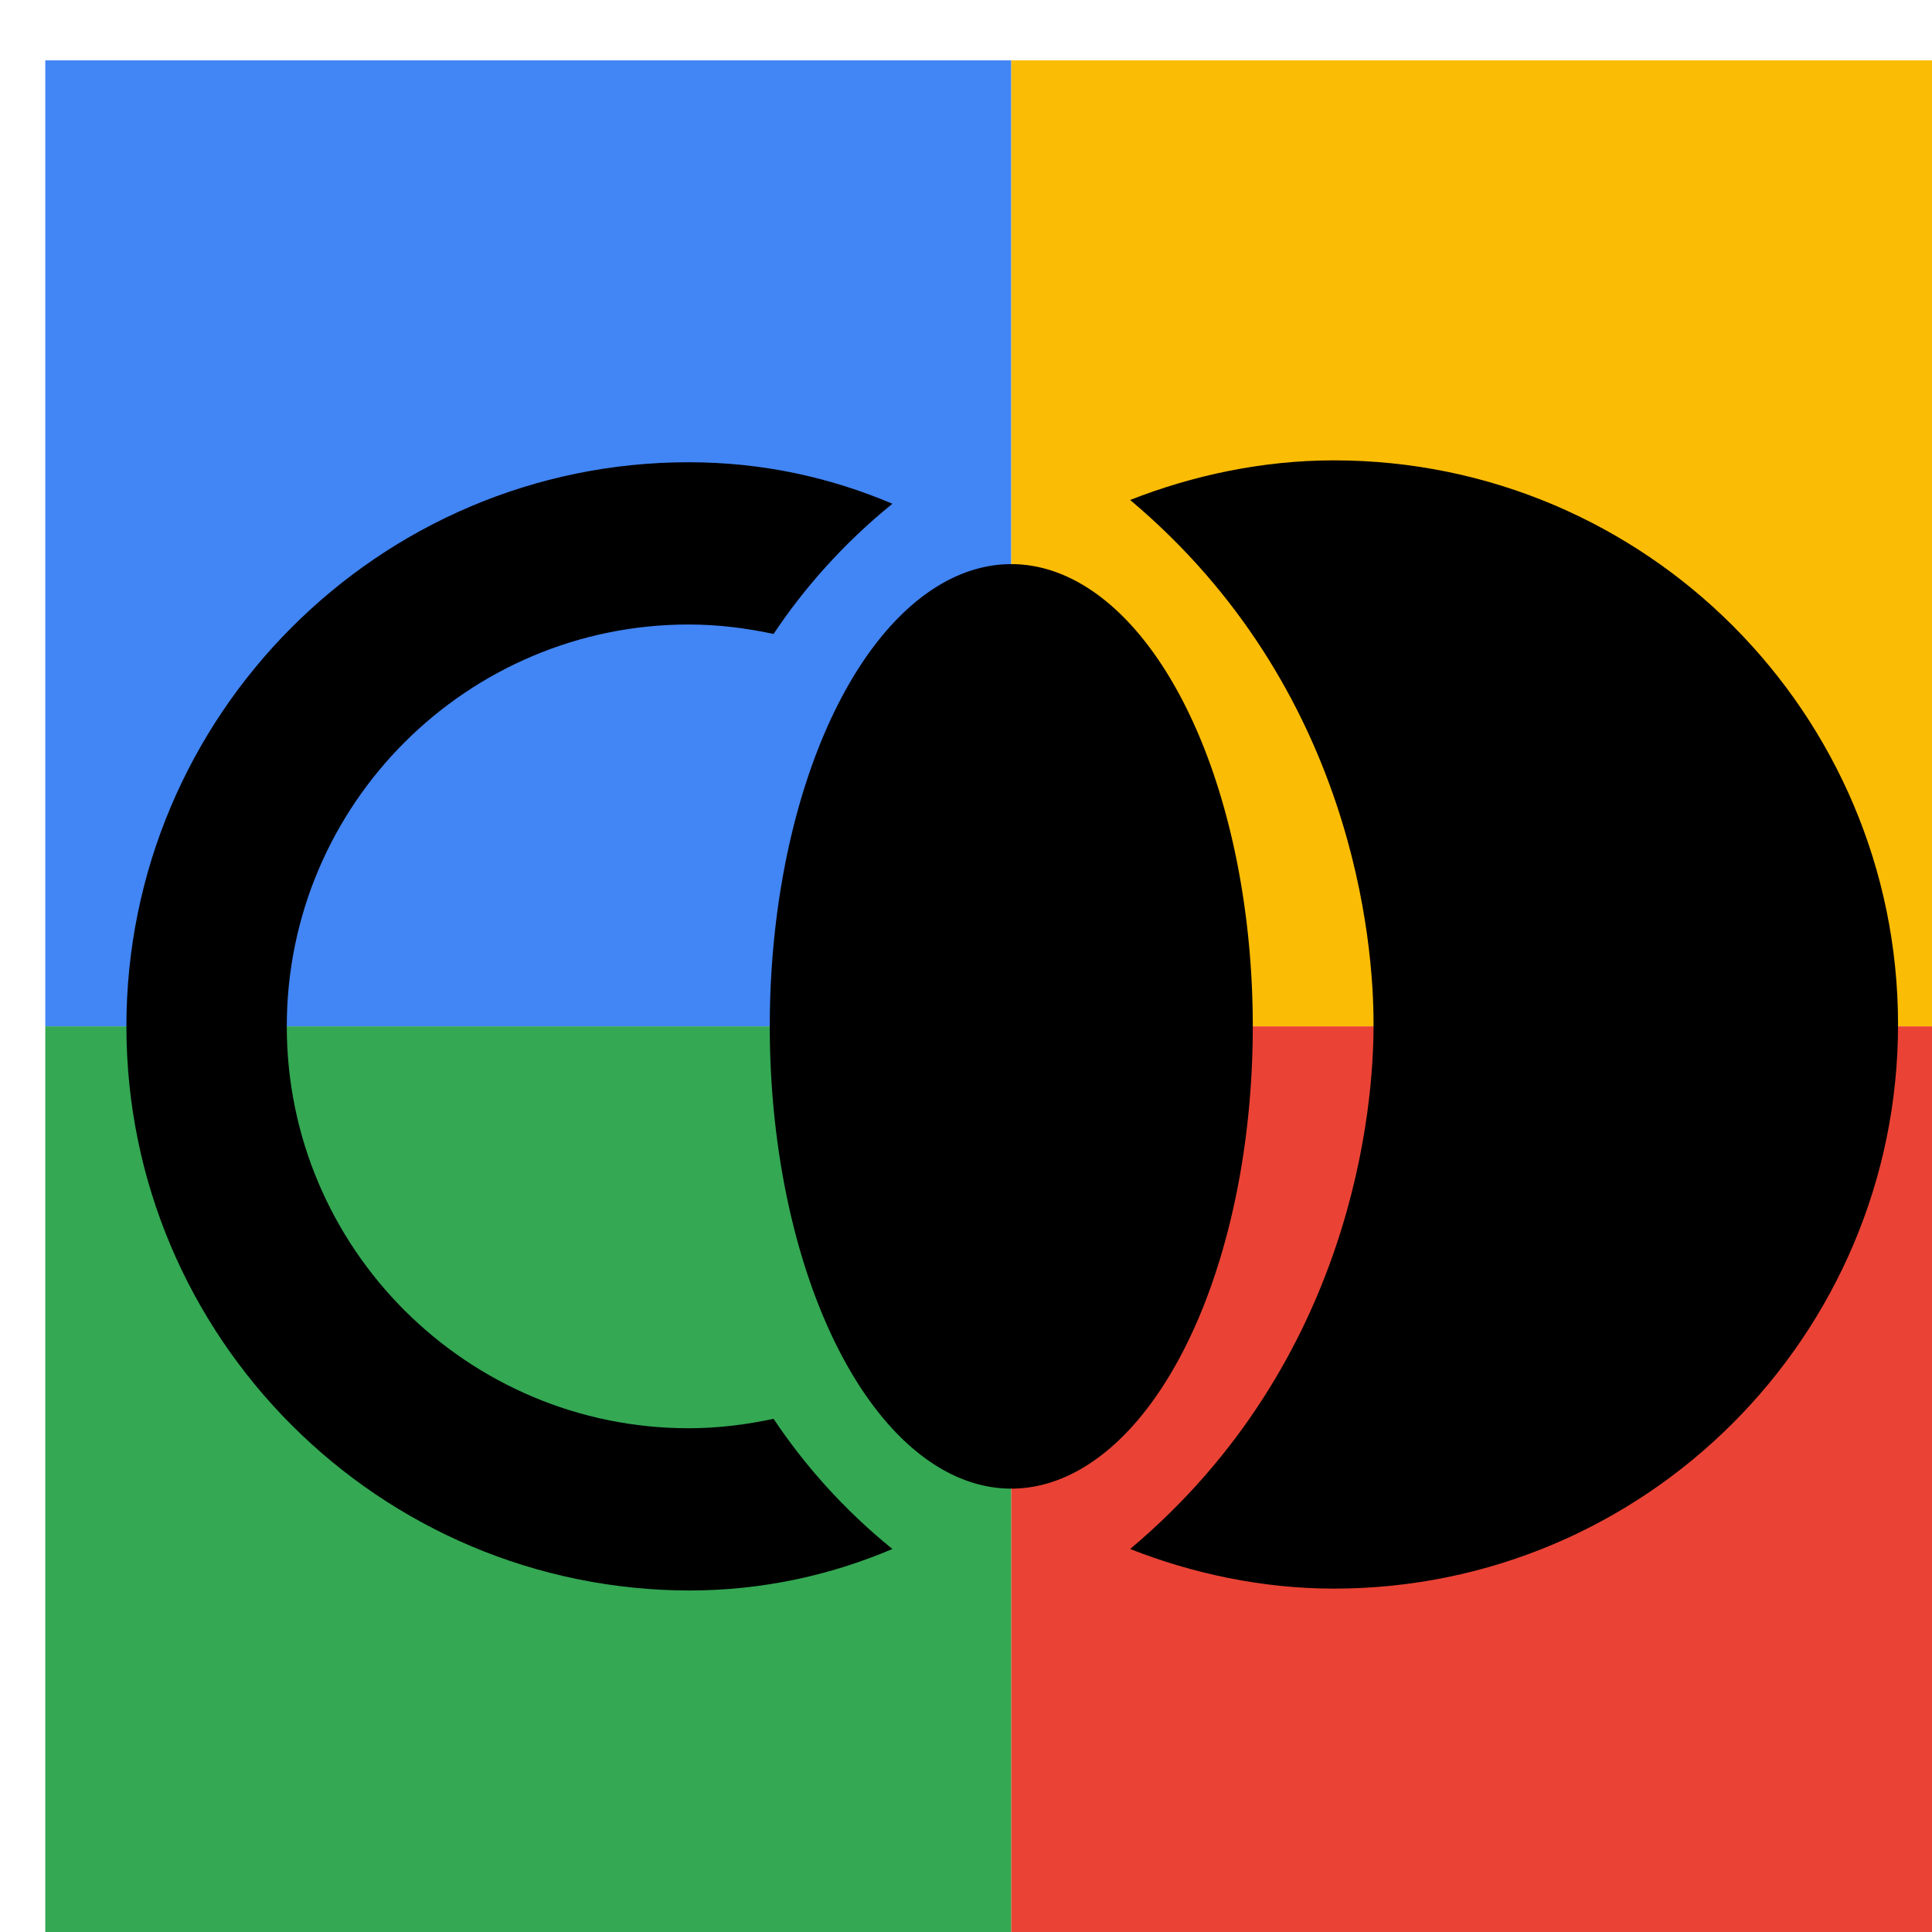 <svg viewBox="0 0 1024 1024"  xmlns="http://www.w3.org/2000/svg">
<defs>
 <filter id="f1" x="0" y="0" width="200%" height="200%">
  <feOffset result="offOut" in="SourceAlpha" dx="24" dy="32" />
  <feGaussianBlur result="blurOut" in="offOut" stdDeviation="16" />
  <feBlend in="SourceGraphic" in2="blurOut" mode="normal" />
 </filter>
<g id="base">
 <rect x="0" y="0" width="512" height="512" fill="#4285F4" />
 <rect x="0" y="512" width="512" height="512" fill="#34A853" />
 <rect x="512" y="0" width="512" height="512" fill="#FBBC05" />
 <rect x="512" y="512" width="512" height="512" fill="#EA4335"/>
</g> <g id="asset191" desc="Material Icons (Apache 2.0)/UI Actions/join right">
  <path d="M640 512 A128 245 0 0 1 512 757 128 245 0 0 1 384 512 128 245 0 0 1 512 267 128 245 0 0 1 640 512 Z" />
  <path d="m704 512 c0 41 -10 177 -129 277 33 13 70 21 108 21 165 0 299 -134 299 -299 0 -165 -134 -299 -299 -299 -38 0 -75 8 -108 21 119 100 129 236 129 277 z" />
  <path d="M341 811 C380 811 416 803 449 789 423 768 402 744 386 720 372 723 357 725 341 725 224 725 128 630 128 512 128 394 224 299 341 299 357 299 372 301 386 304 402 280 423 256 449 235 416 221 380 213 341 213 177 213 43 347 43 512 c0 165 134 299 299 299 z" />
 </g>
</defs>
<g filter="url(#f1)">
 <use href="#base" />
 <use href="#asset191" fill="black" />
</g>
</svg>